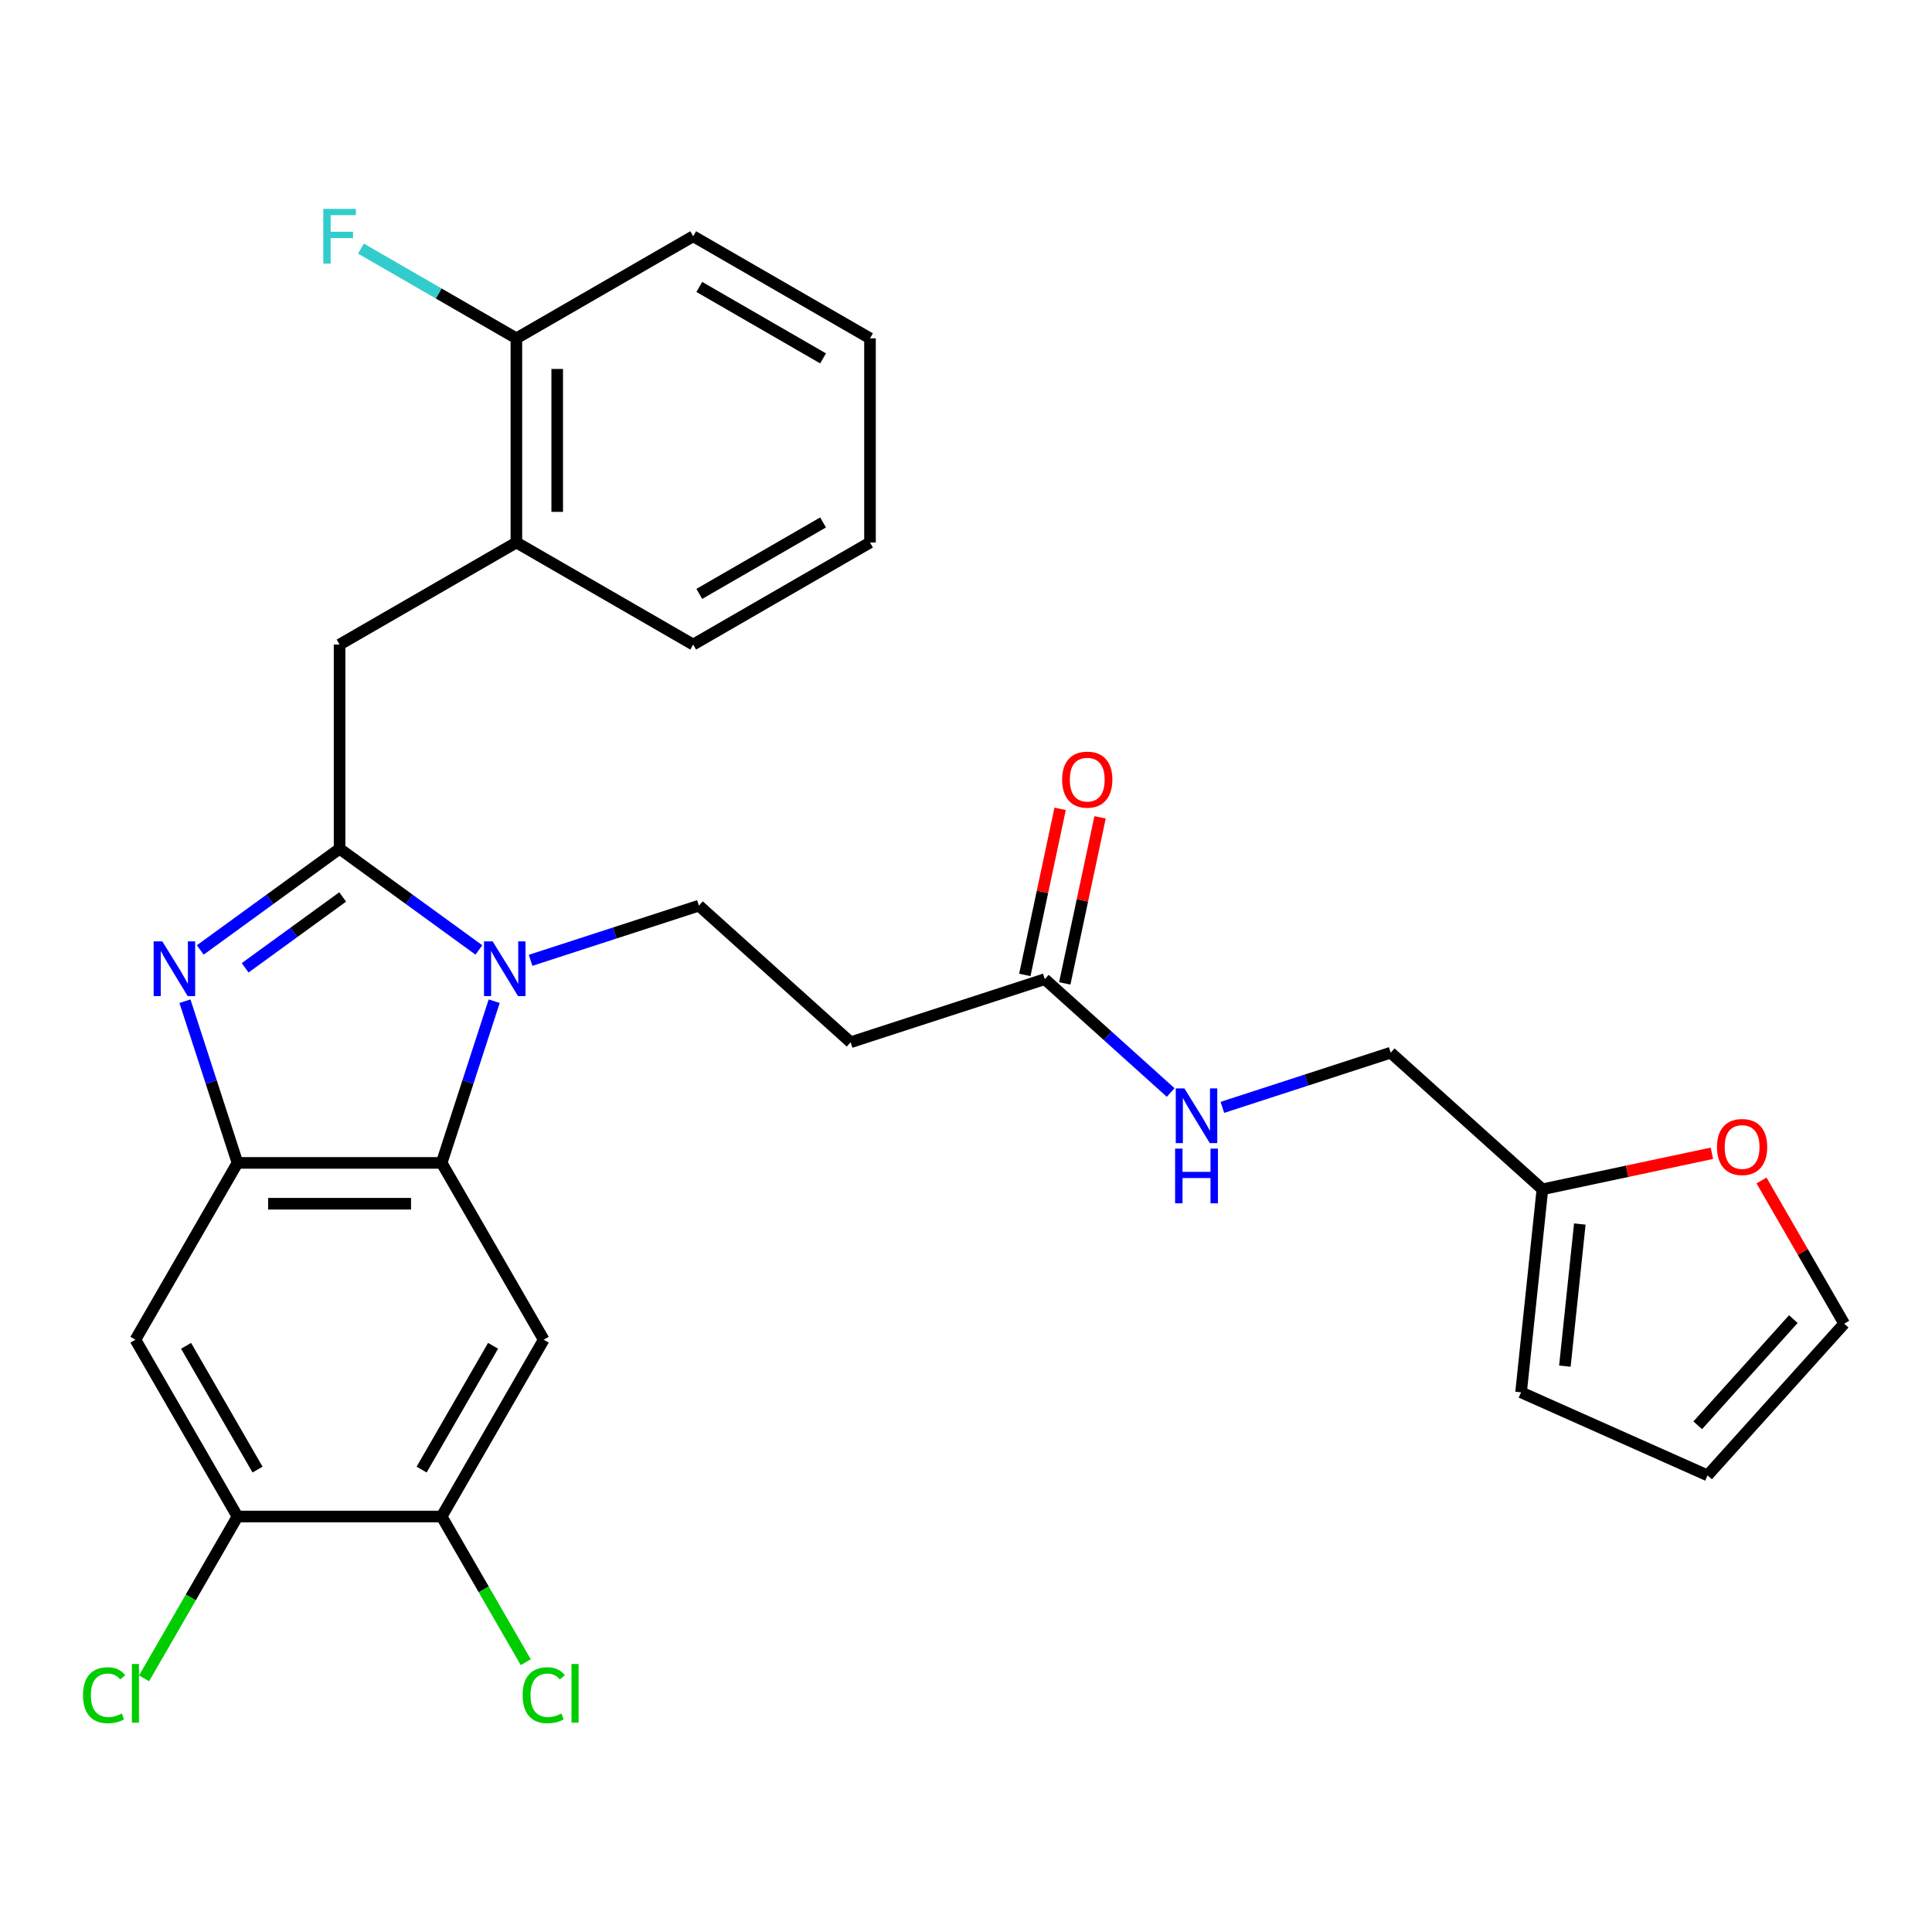 <?xml version='1.0' encoding='iso-8859-1'?>
<svg version='1.1' baseProfile='full'
              xmlns='http://www.w3.org/2000/svg'
                      xmlns:rdkit='http://www.rdkit.org/xml'
                      xmlns:xlink='http://www.w3.org/1999/xlink'
                  xml:space='preserve'
width='1000px' height='1000px' viewBox='0 0 1000 1000'>
<!-- END OF HEADER -->
<rect style='opacity:1.0;fill:#FFFFFF;stroke:none' width='1000' height='1000' x='0' y='0'> </rect>
<path class='bond-0' d='M 798.346,615.578 L 842.207,606.255' style='fill:none;fill-rule:evenodd;stroke:#000000;stroke-width:6px;stroke-linecap:butt;stroke-linejoin:miter;stroke-opacity:1' />
<path class='bond-0' d='M 842.207,606.255 L 886.067,596.932' style='fill:none;fill-rule:evenodd;stroke:#FF0000;stroke-width:6px;stroke-linecap:butt;stroke-linejoin:miter;stroke-opacity:1' />
<path class='bond-1' d='M 798.346,615.578 L 787.3,720.671' style='fill:none;fill-rule:evenodd;stroke:#000000;stroke-width:6px;stroke-linecap:butt;stroke-linejoin:miter;stroke-opacity:1' />
<path class='bond-1' d='M 817.708,633.551 L 809.976,707.116' style='fill:none;fill-rule:evenodd;stroke:#000000;stroke-width:6px;stroke-linecap:butt;stroke-linejoin:miter;stroke-opacity:1' />
<path class='bond-2' d='M 798.346,615.578 L 719.816,544.869' style='fill:none;fill-rule:evenodd;stroke:#000000;stroke-width:6px;stroke-linecap:butt;stroke-linejoin:miter;stroke-opacity:1' />
<path class='bond-3' d='M 551.122,509.012 L 560.258,466.031' style='fill:none;fill-rule:evenodd;stroke:#000000;stroke-width:6px;stroke-linecap:butt;stroke-linejoin:miter;stroke-opacity:1' />
<path class='bond-3' d='M 560.258,466.031 L 569.394,423.051' style='fill:none;fill-rule:evenodd;stroke:#FF0000;stroke-width:6px;stroke-linecap:butt;stroke-linejoin:miter;stroke-opacity:1' />
<path class='bond-3' d='M 530.449,504.618 L 539.585,461.637' style='fill:none;fill-rule:evenodd;stroke:#000000;stroke-width:6px;stroke-linecap:butt;stroke-linejoin:miter;stroke-opacity:1' />
<path class='bond-3' d='M 539.585,461.637 L 548.721,418.656' style='fill:none;fill-rule:evenodd;stroke:#FF0000;stroke-width:6px;stroke-linecap:butt;stroke-linejoin:miter;stroke-opacity:1' />
<path class='bond-4' d='M 540.786,506.815 L 573.36,536.145' style='fill:none;fill-rule:evenodd;stroke:#000000;stroke-width:6px;stroke-linecap:butt;stroke-linejoin:miter;stroke-opacity:1' />
<path class='bond-4' d='M 573.36,536.145 L 605.934,565.475' style='fill:none;fill-rule:evenodd;stroke:#0000FF;stroke-width:6px;stroke-linecap:butt;stroke-linejoin:miter;stroke-opacity:1' />
<path class='bond-5' d='M 540.786,506.815 L 440.285,539.47' style='fill:none;fill-rule:evenodd;stroke:#000000;stroke-width:6px;stroke-linecap:butt;stroke-linejoin:miter;stroke-opacity:1' />
<path class='bond-6' d='M 632.697,573.176 L 676.257,559.022' style='fill:none;fill-rule:evenodd;stroke:#0000FF;stroke-width:6px;stroke-linecap:butt;stroke-linejoin:miter;stroke-opacity:1' />
<path class='bond-6' d='M 676.257,559.022 L 719.816,544.869' style='fill:none;fill-rule:evenodd;stroke:#000000;stroke-width:6px;stroke-linecap:butt;stroke-linejoin:miter;stroke-opacity:1' />
<path class='bond-7' d='M 911.756,611.009 L 933.151,648.066' style='fill:none;fill-rule:evenodd;stroke:#FF0000;stroke-width:6px;stroke-linecap:butt;stroke-linejoin:miter;stroke-opacity:1' />
<path class='bond-7' d='M 933.151,648.066 L 954.545,685.122' style='fill:none;fill-rule:evenodd;stroke:#000000;stroke-width:6px;stroke-linecap:butt;stroke-linejoin:miter;stroke-opacity:1' />
<path class='bond-8' d='M 281.436,693.431 L 228.6,784.946' style='fill:none;fill-rule:evenodd;stroke:#000000;stroke-width:6px;stroke-linecap:butt;stroke-linejoin:miter;stroke-opacity:1' />
<path class='bond-8' d='M 255.208,696.591 L 218.223,760.651' style='fill:none;fill-rule:evenodd;stroke:#000000;stroke-width:6px;stroke-linecap:butt;stroke-linejoin:miter;stroke-opacity:1' />
<path class='bond-9' d='M 281.436,693.431 L 228.6,601.916' style='fill:none;fill-rule:evenodd;stroke:#000000;stroke-width:6px;stroke-linecap:butt;stroke-linejoin:miter;stroke-opacity:1' />
<path class='bond-10' d='M 228.6,784.946 L 250.37,822.653' style='fill:none;fill-rule:evenodd;stroke:#000000;stroke-width:6px;stroke-linecap:butt;stroke-linejoin:miter;stroke-opacity:1' />
<path class='bond-10' d='M 250.37,822.653 L 272.14,860.359' style='fill:none;fill-rule:evenodd;stroke:#00CC00;stroke-width:6px;stroke-linecap:butt;stroke-linejoin:miter;stroke-opacity:1' />
<path class='bond-11' d='M 228.6,784.946 L 122.928,784.946' style='fill:none;fill-rule:evenodd;stroke:#000000;stroke-width:6px;stroke-linecap:butt;stroke-linejoin:miter;stroke-opacity:1' />
<path class='bond-12' d='M 122.928,784.946 L 70.091,693.431' style='fill:none;fill-rule:evenodd;stroke:#000000;stroke-width:6px;stroke-linecap:butt;stroke-linejoin:miter;stroke-opacity:1' />
<path class='bond-12' d='M 133.305,760.651 L 96.32,696.591' style='fill:none;fill-rule:evenodd;stroke:#000000;stroke-width:6px;stroke-linecap:butt;stroke-linejoin:miter;stroke-opacity:1' />
<path class='bond-13' d='M 122.928,784.946 L 98.751,826.822' style='fill:none;fill-rule:evenodd;stroke:#000000;stroke-width:6px;stroke-linecap:butt;stroke-linejoin:miter;stroke-opacity:1' />
<path class='bond-13' d='M 98.751,826.822 L 74.573,868.698' style='fill:none;fill-rule:evenodd;stroke:#00CC00;stroke-width:6px;stroke-linecap:butt;stroke-linejoin:miter;stroke-opacity:1' />
<path class='bond-14' d='M 70.091,693.431 L 122.928,601.916' style='fill:none;fill-rule:evenodd;stroke:#000000;stroke-width:6px;stroke-linecap:butt;stroke-linejoin:miter;stroke-opacity:1' />
<path class='bond-15' d='M 255.795,518.217 L 242.198,560.067' style='fill:none;fill-rule:evenodd;stroke:#0000FF;stroke-width:6px;stroke-linecap:butt;stroke-linejoin:miter;stroke-opacity:1' />
<path class='bond-15' d='M 242.198,560.067 L 228.6,601.916' style='fill:none;fill-rule:evenodd;stroke:#000000;stroke-width:6px;stroke-linecap:butt;stroke-linejoin:miter;stroke-opacity:1' />
<path class='bond-16' d='M 247.873,491.693 L 211.818,465.498' style='fill:none;fill-rule:evenodd;stroke:#0000FF;stroke-width:6px;stroke-linecap:butt;stroke-linejoin:miter;stroke-opacity:1' />
<path class='bond-16' d='M 211.818,465.498 L 175.764,439.303' style='fill:none;fill-rule:evenodd;stroke:#000000;stroke-width:6px;stroke-linecap:butt;stroke-linejoin:miter;stroke-opacity:1' />
<path class='bond-17' d='M 274.637,497.067 L 318.196,482.914' style='fill:none;fill-rule:evenodd;stroke:#0000FF;stroke-width:6px;stroke-linecap:butt;stroke-linejoin:miter;stroke-opacity:1' />
<path class='bond-17' d='M 318.196,482.914 L 361.755,468.761' style='fill:none;fill-rule:evenodd;stroke:#000000;stroke-width:6px;stroke-linecap:butt;stroke-linejoin:miter;stroke-opacity:1' />
<path class='bond-18' d='M 228.6,601.916 L 122.928,601.916' style='fill:none;fill-rule:evenodd;stroke:#000000;stroke-width:6px;stroke-linecap:butt;stroke-linejoin:miter;stroke-opacity:1' />
<path class='bond-18' d='M 212.749,623.05 L 138.779,623.05' style='fill:none;fill-rule:evenodd;stroke:#000000;stroke-width:6px;stroke-linecap:butt;stroke-linejoin:miter;stroke-opacity:1' />
<path class='bond-19' d='M 122.928,601.916 L 109.33,560.067' style='fill:none;fill-rule:evenodd;stroke:#000000;stroke-width:6px;stroke-linecap:butt;stroke-linejoin:miter;stroke-opacity:1' />
<path class='bond-19' d='M 109.33,560.067 L 95.732,518.217' style='fill:none;fill-rule:evenodd;stroke:#0000FF;stroke-width:6px;stroke-linecap:butt;stroke-linejoin:miter;stroke-opacity:1' />
<path class='bond-20' d='M 103.655,491.693 L 139.709,465.498' style='fill:none;fill-rule:evenodd;stroke:#0000FF;stroke-width:6px;stroke-linecap:butt;stroke-linejoin:miter;stroke-opacity:1' />
<path class='bond-20' d='M 139.709,465.498 L 175.764,439.303' style='fill:none;fill-rule:evenodd;stroke:#000000;stroke-width:6px;stroke-linecap:butt;stroke-linejoin:miter;stroke-opacity:1' />
<path class='bond-20' d='M 126.894,500.933 L 152.132,482.596' style='fill:none;fill-rule:evenodd;stroke:#0000FF;stroke-width:6px;stroke-linecap:butt;stroke-linejoin:miter;stroke-opacity:1' />
<path class='bond-20' d='M 152.132,482.596 L 177.37,464.259' style='fill:none;fill-rule:evenodd;stroke:#000000;stroke-width:6px;stroke-linecap:butt;stroke-linejoin:miter;stroke-opacity:1' />
<path class='bond-21' d='M 175.764,439.303 L 175.764,333.63' style='fill:none;fill-rule:evenodd;stroke:#000000;stroke-width:6px;stroke-linecap:butt;stroke-linejoin:miter;stroke-opacity:1' />
<path class='bond-22' d='M 175.764,333.63 L 267.279,280.794' style='fill:none;fill-rule:evenodd;stroke:#000000;stroke-width:6px;stroke-linecap:butt;stroke-linejoin:miter;stroke-opacity:1' />
<path class='bond-23' d='M 440.285,539.47 L 361.755,468.761' style='fill:none;fill-rule:evenodd;stroke:#000000;stroke-width:6px;stroke-linecap:butt;stroke-linejoin:miter;stroke-opacity:1' />
<path class='bond-24' d='M 358.794,122.285 L 450.309,175.122' style='fill:none;fill-rule:evenodd;stroke:#000000;stroke-width:6px;stroke-linecap:butt;stroke-linejoin:miter;stroke-opacity:1' />
<path class='bond-24' d='M 361.954,148.514 L 426.014,185.499' style='fill:none;fill-rule:evenodd;stroke:#000000;stroke-width:6px;stroke-linecap:butt;stroke-linejoin:miter;stroke-opacity:1' />
<path class='bond-25' d='M 358.794,122.285 L 267.279,175.122' style='fill:none;fill-rule:evenodd;stroke:#000000;stroke-width:6px;stroke-linecap:butt;stroke-linejoin:miter;stroke-opacity:1' />
<path class='bond-26' d='M 450.309,175.122 L 450.309,280.794' style='fill:none;fill-rule:evenodd;stroke:#000000;stroke-width:6px;stroke-linecap:butt;stroke-linejoin:miter;stroke-opacity:1' />
<path class='bond-27' d='M 450.309,280.794 L 358.794,333.63' style='fill:none;fill-rule:evenodd;stroke:#000000;stroke-width:6px;stroke-linecap:butt;stroke-linejoin:miter;stroke-opacity:1' />
<path class='bond-27' d='M 426.014,270.416 L 361.954,307.402' style='fill:none;fill-rule:evenodd;stroke:#000000;stroke-width:6px;stroke-linecap:butt;stroke-linejoin:miter;stroke-opacity:1' />
<path class='bond-28' d='M 358.794,333.63 L 267.279,280.794' style='fill:none;fill-rule:evenodd;stroke:#000000;stroke-width:6px;stroke-linecap:butt;stroke-linejoin:miter;stroke-opacity:1' />
<path class='bond-29' d='M 267.279,280.794 L 267.279,175.122' style='fill:none;fill-rule:evenodd;stroke:#000000;stroke-width:6px;stroke-linecap:butt;stroke-linejoin:miter;stroke-opacity:1' />
<path class='bond-29' d='M 288.413,264.943 L 288.413,190.972' style='fill:none;fill-rule:evenodd;stroke:#000000;stroke-width:6px;stroke-linecap:butt;stroke-linejoin:miter;stroke-opacity:1' />
<path class='bond-30' d='M 267.279,175.122 L 227.052,151.897' style='fill:none;fill-rule:evenodd;stroke:#000000;stroke-width:6px;stroke-linecap:butt;stroke-linejoin:miter;stroke-opacity:1' />
<path class='bond-30' d='M 227.052,151.897 L 186.826,128.672' style='fill:none;fill-rule:evenodd;stroke:#33CCCC;stroke-width:6px;stroke-linecap:butt;stroke-linejoin:miter;stroke-opacity:1' />
<path class='bond-31' d='M 787.3,720.671 L 883.837,763.652' style='fill:none;fill-rule:evenodd;stroke:#000000;stroke-width:6px;stroke-linecap:butt;stroke-linejoin:miter;stroke-opacity:1' />
<path class='bond-32' d='M 954.545,685.122 L 883.837,763.652' style='fill:none;fill-rule:evenodd;stroke:#000000;stroke-width:6px;stroke-linecap:butt;stroke-linejoin:miter;stroke-opacity:1' />
<path class='bond-32' d='M 928.233,682.76 L 878.737,737.731' style='fill:none;fill-rule:evenodd;stroke:#000000;stroke-width:6px;stroke-linecap:butt;stroke-linejoin:miter;stroke-opacity:1' />
<path  class='atom-2' d='M 549.756 403.532
Q 549.756 396.732, 553.116 392.932
Q 556.476 389.132, 562.756 389.132
Q 569.036 389.132, 572.396 392.932
Q 575.756 396.732, 575.756 403.532
Q 575.756 410.412, 572.356 414.332
Q 568.956 418.212, 562.756 418.212
Q 556.516 418.212, 553.116 414.332
Q 549.756 410.452, 549.756 403.532
M 562.756 415.012
Q 567.076 415.012, 569.396 412.132
Q 571.756 409.212, 571.756 403.532
Q 571.756 397.972, 569.396 395.172
Q 567.076 392.332, 562.756 392.332
Q 558.436 392.332, 556.076 395.132
Q 553.756 397.932, 553.756 403.532
Q 553.756 409.252, 556.076 412.132
Q 558.436 415.012, 562.756 415.012
' fill='#FF0000'/>
<path  class='atom-3' d='M 613.056 563.364
L 622.336 578.364
Q 623.256 579.844, 624.736 582.524
Q 626.216 585.204, 626.296 585.364
L 626.296 563.364
L 630.056 563.364
L 630.056 591.684
L 626.176 591.684
L 616.216 575.284
Q 615.056 573.364, 613.816 571.164
Q 612.616 568.964, 612.256 568.284
L 612.256 591.684
L 608.576 591.684
L 608.576 563.364
L 613.056 563.364
' fill='#0000FF'/>
<path  class='atom-3' d='M 608.236 594.516
L 612.076 594.516
L 612.076 606.556
L 626.556 606.556
L 626.556 594.516
L 630.396 594.516
L 630.396 622.836
L 626.556 622.836
L 626.556 609.756
L 612.076 609.756
L 612.076 622.836
L 608.236 622.836
L 608.236 594.516
' fill='#0000FF'/>
<path  class='atom-4' d='M 888.709 593.687
Q 888.709 586.887, 892.069 583.087
Q 895.429 579.287, 901.709 579.287
Q 907.989 579.287, 911.349 583.087
Q 914.709 586.887, 914.709 593.687
Q 914.709 600.567, 911.309 604.487
Q 907.909 608.367, 901.709 608.367
Q 895.469 608.367, 892.069 604.487
Q 888.709 600.607, 888.709 593.687
M 901.709 605.167
Q 906.029 605.167, 908.349 602.287
Q 910.709 599.367, 910.709 593.687
Q 910.709 588.127, 908.349 585.327
Q 906.029 582.487, 901.709 582.487
Q 897.389 582.487, 895.029 585.287
Q 892.709 588.087, 892.709 593.687
Q 892.709 599.407, 895.029 602.287
Q 897.389 605.167, 901.709 605.167
' fill='#FF0000'/>
<path  class='atom-9' d='M 254.995 487.255
L 264.275 502.255
Q 265.195 503.735, 266.675 506.415
Q 268.155 509.095, 268.235 509.255
L 268.235 487.255
L 271.995 487.255
L 271.995 515.575
L 268.115 515.575
L 258.155 499.175
Q 256.995 497.255, 255.755 495.055
Q 254.555 492.855, 254.195 492.175
L 254.195 515.575
L 250.515 515.575
L 250.515 487.255
L 254.995 487.255
' fill='#0000FF'/>
<path  class='atom-12' d='M 84.013 487.255
L 93.293 502.255
Q 94.213 503.735, 95.693 506.415
Q 97.173 509.095, 97.253 509.255
L 97.253 487.255
L 101.013 487.255
L 101.013 515.575
L 97.133 515.575
L 87.173 499.175
Q 86.013 497.255, 84.773 495.055
Q 83.573 492.855, 83.213 492.175
L 83.213 515.575
L 79.533 515.575
L 79.533 487.255
L 84.013 487.255
' fill='#0000FF'/>
<path  class='atom-19' d='M 42.971 877.441
Q 42.971 870.401, 46.251 866.721
Q 49.571 863.001, 55.851 863.001
Q 61.691 863.001, 64.811 867.121
L 62.171 869.281
Q 59.891 866.281, 55.851 866.281
Q 51.571 866.281, 49.291 869.161
Q 47.051 872.001, 47.051 877.441
Q 47.051 883.041, 49.371 885.921
Q 51.731 888.801, 56.291 888.801
Q 59.411 888.801, 63.051 886.921
L 64.171 889.921
Q 62.691 890.881, 60.451 891.441
Q 58.211 892.001, 55.731 892.001
Q 49.571 892.001, 46.251 888.241
Q 42.971 884.481, 42.971 877.441
' fill='#00CC00'/>
<path  class='atom-19' d='M 68.251 861.281
L 71.931 861.281
L 71.931 891.641
L 68.251 891.641
L 68.251 861.281
' fill='#00CC00'/>
<path  class='atom-20' d='M 270.516 877.441
Q 270.516 870.401, 273.796 866.721
Q 277.116 863.001, 283.396 863.001
Q 289.236 863.001, 292.356 867.121
L 289.716 869.281
Q 287.436 866.281, 283.396 866.281
Q 279.116 866.281, 276.836 869.161
Q 274.596 872.001, 274.596 877.441
Q 274.596 883.041, 276.916 885.921
Q 279.276 888.801, 283.836 888.801
Q 286.956 888.801, 290.596 886.921
L 291.716 889.921
Q 290.236 890.881, 287.996 891.441
Q 285.756 892.001, 283.276 892.001
Q 277.116 892.001, 273.796 888.241
Q 270.516 884.481, 270.516 877.441
' fill='#00CC00'/>
<path  class='atom-20' d='M 295.796 861.281
L 299.476 861.281
L 299.476 891.641
L 295.796 891.641
L 295.796 861.281
' fill='#00CC00'/>
<path  class='atom-24' d='M 167.344 108.125
L 184.184 108.125
L 184.184 111.365
L 171.144 111.365
L 171.144 119.965
L 182.744 119.965
L 182.744 123.245
L 171.144 123.245
L 171.144 136.445
L 167.344 136.445
L 167.344 108.125
' fill='#33CCCC'/>
</svg>
